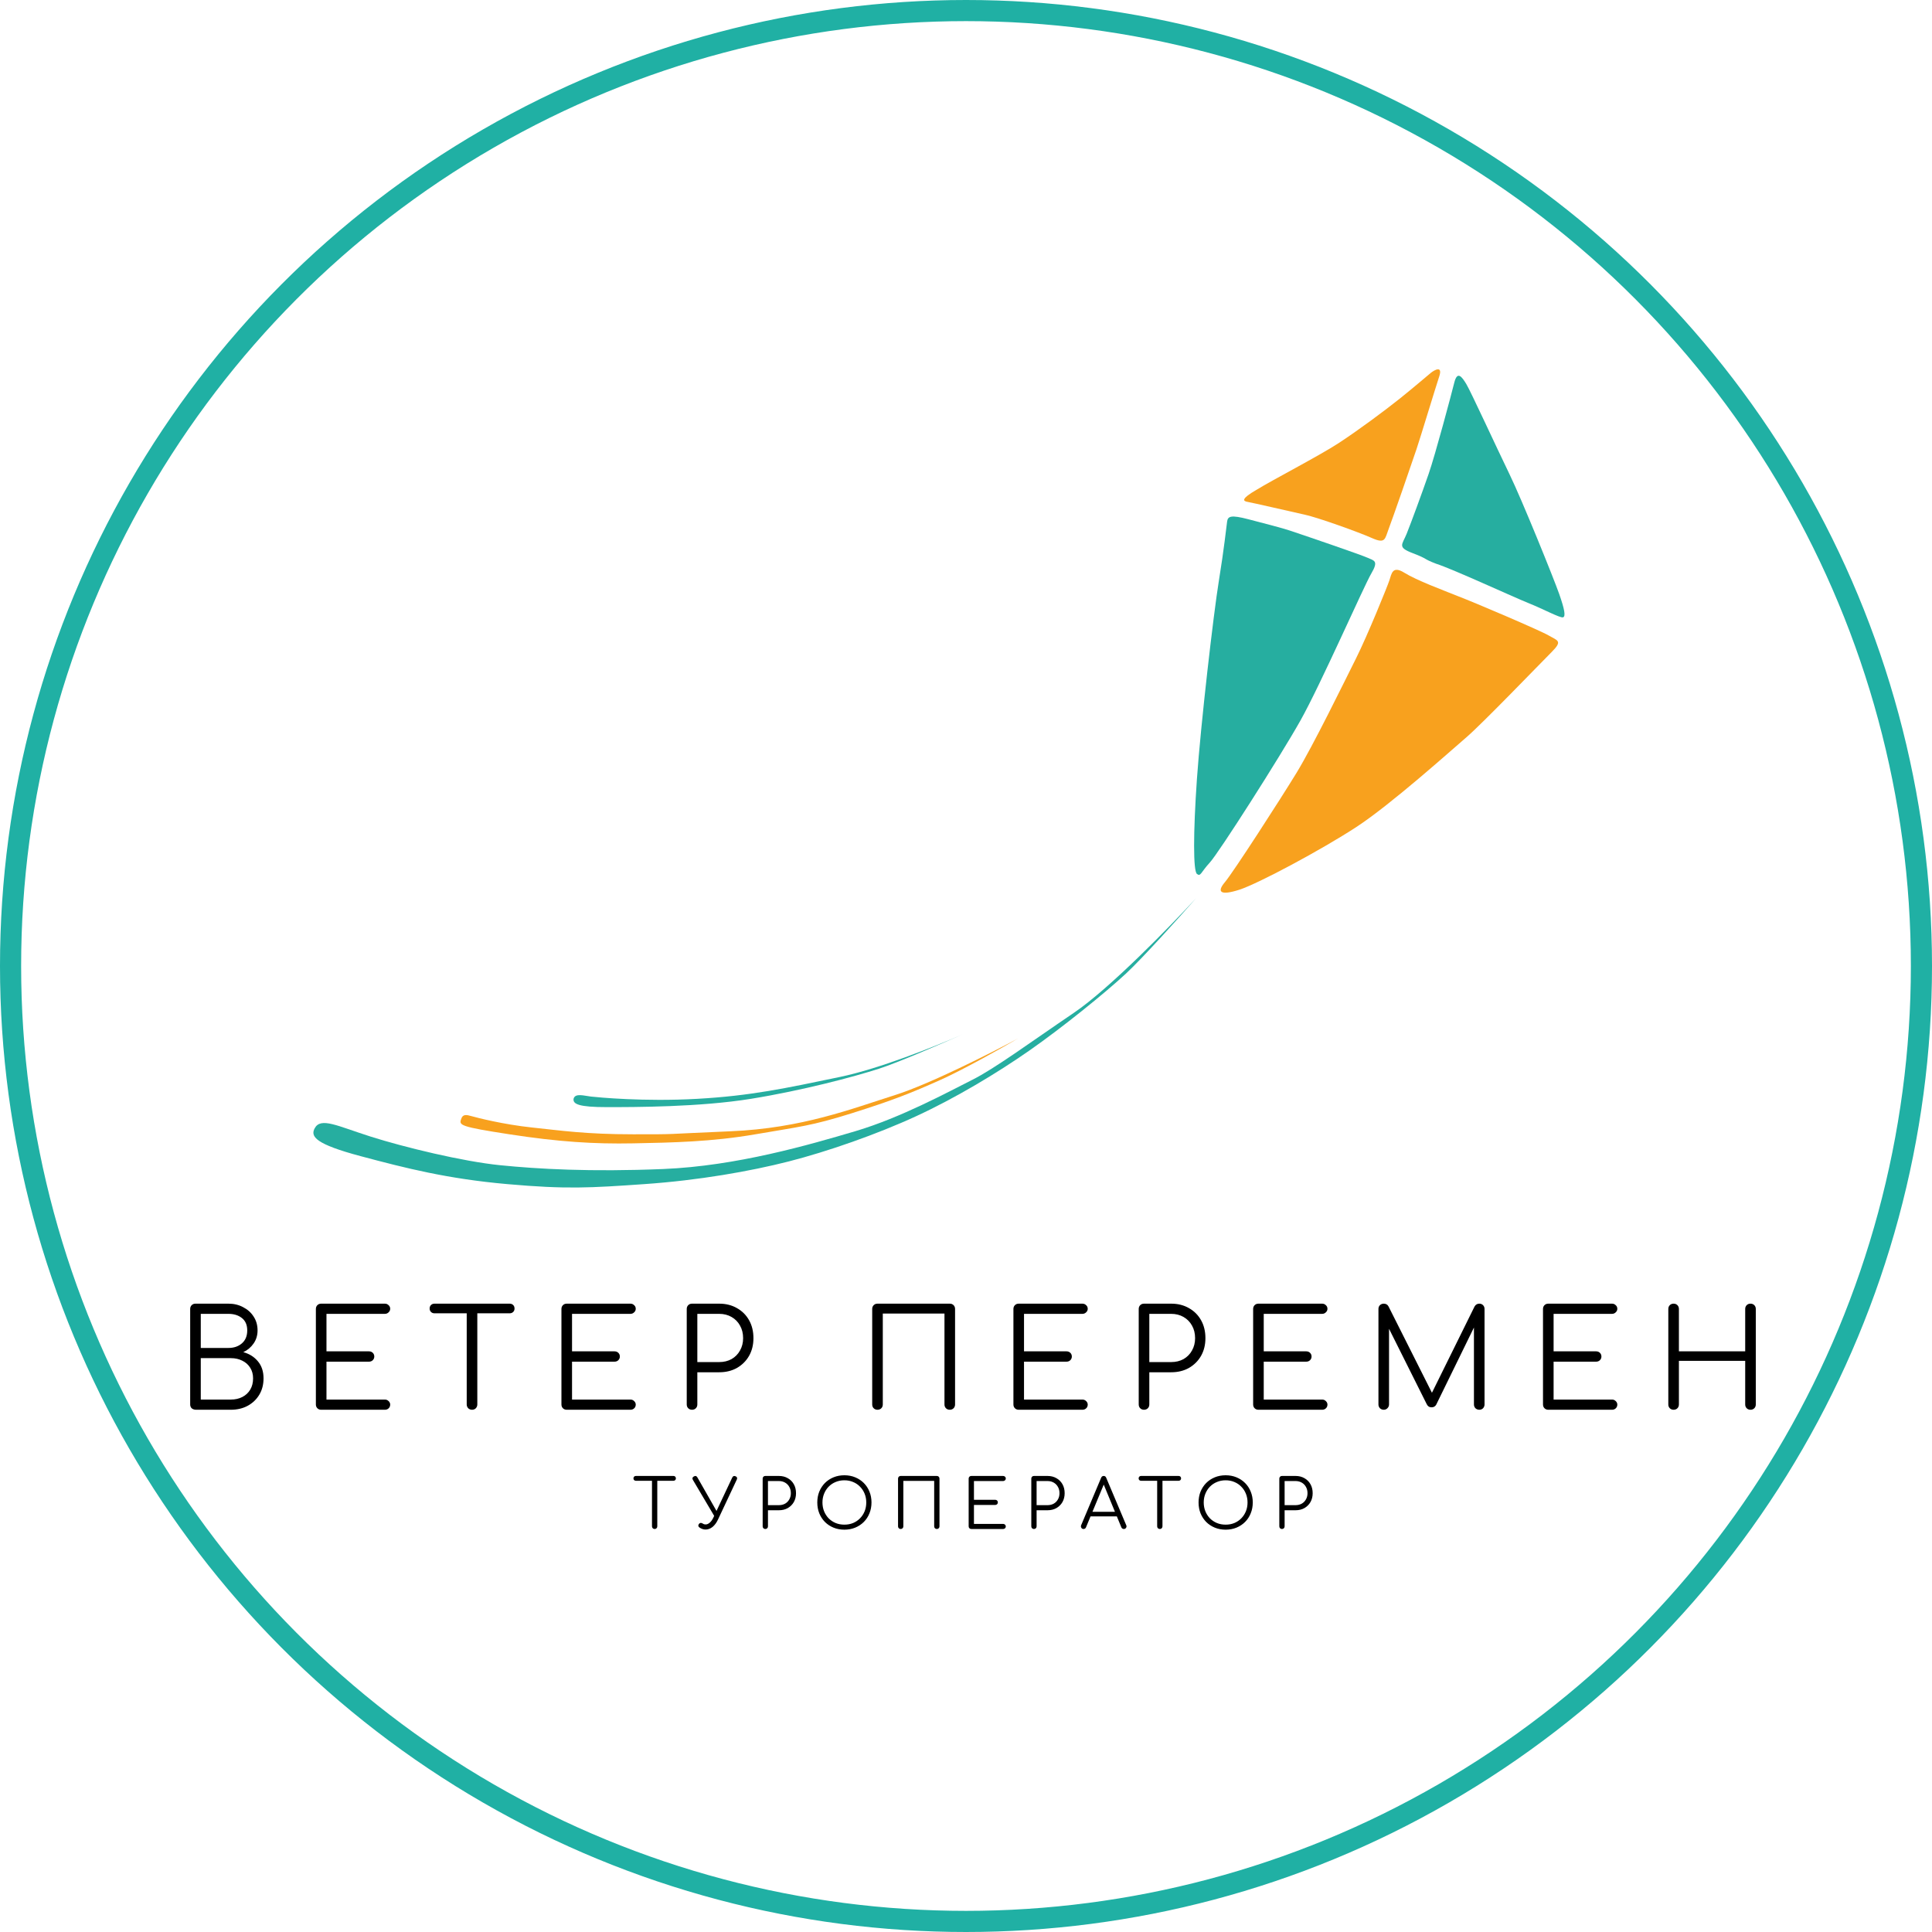 <?xml version="1.0" encoding="UTF-8"?> <svg xmlns="http://www.w3.org/2000/svg" width="1280" height="1280" viewBox="0 0 1280 1280" fill="none"><path d="M239 766C209 758 205.5 753 208.5 747.5C212.501 740 223.5 746 245.5 753C267.5 760 306.5 769.5 331.5 772C356.5 774.5 391 776.5 439.5 774.5C488 772.5 536 758.5 566.5 749.5C597 740.5 629 723 644 715.5C659 708 682 691 711.5 671C735.1 655 775.333 613.667 792.5 595C781.667 607.333 757.2 634.6 746 645C732 658 703.5 681 682 696C660.5 711 633 727.5 607 739.5C581 751.5 548 763 522.5 769.5C497 776 463 782 427 784.5C391 787 375.5 788 336 784.5C296.5 781 269 774 239 766Z" fill="#26AEA0"></path><path d="M337.5 751.5C305 746.5 304 745.5 305.5 741.5C306.5 738 309 738.5 312.5 739.5C316 740.5 333.5 745 352.5 747C371.5 749 388 751.5 419.5 751.5C451 751.5 436.5 751.5 484 749.5C531.5 747.5 564.5 734.5 593 725.5C615.8 718.3 656.833 697.5 674.5 688C663.667 694.333 638.2 708.7 623 715.5C604 724 591.5 729 564.5 737.5C537.5 746 529.5 746.5 500.5 751.5C471.5 756.5 445.5 757 419.5 757.5C393.5 758 370 756.5 337.5 751.5Z" fill="#F8A11E"></path><path d="M402 733.5C383.5 733.5 379.5 731.5 380 728C381 724 387 726 391.5 726.5C396 727 426.5 730 462 728C497.5 726 520.5 721 556.5 713.5C582.286 708.128 618.281 693.804 637.853 685.242C640.126 684.235 642.198 683.31 644 682.5C642.204 683.32 640.141 684.241 637.853 685.242C621.419 692.526 594.448 704.135 582.5 708C565.5 713.5 531.5 722.5 497.5 728C463.5 733.5 420.5 733.5 402 733.5Z" fill="#26AEA0"></path><path d="M1026 421C1020 417.5 976.5 399 966 395C956 390.97 938.5 384.5 930.5 379.5C922.5 374.5 922 380 920.5 384.5C919 389 906 421 898.5 436C891 451 870 494 859 512C848 530 817 578 811.5 584.5C806 591 808.5 593.5 821 589.5C833.5 585.5 875.5 563 898.5 548C921.5 533 961 497.5 971.5 488.5C982 479.5 1020.5 439.5 1028 432C1035.5 424.5 1032 424.5 1026 421Z" fill="#F8A11E"></path><path d="M887 293.5C874 302 843 318 832.5 324.5C822 330.548 823.5 332 826.5 332.5C829.5 333 855.5 339 864.5 341C873.5 343 900 352.5 909 356.5C918 360.5 917.5 357 920 350.5C922.5 344 935.5 306.5 938.5 297.5C941.5 288.5 951 257 953.5 249.5C956 242 950.5 245 948 247C945.5 249 937.5 256 927.5 264C917.5 272 900 285 887 293.5Z" fill="#F8A11E"></path><path d="M1012.5 399.5C1002.5 395.5 962.5 377 951.5 373.5C942.5 370.085 946.5 370.5 936 366.5C925.5 362.5 929 361 932 353.5C935 346 942 327 946.5 314C951 301 961.5 261.5 963.5 253.5C965.5 245.5 968.5 249.5 971.5 254.5C974.5 259.5 991.5 296.5 1000 314C1008.5 331.5 1029.5 383.5 1033 393.5C1036.5 403.5 1037.5 408.5 1035.5 409C1033.5 409.5 1022.5 403.5 1012.5 399.5Z" fill="#26AEA0"></path><circle cx="640" cy="640" r="633" stroke="#20B0A4" stroke-width="14"></circle><path d="M906 369.5C901.5 367.5 868 356 854.5 351.5C849.5 349.822 838.5 347 827 344C815.5 341 813.5 342 813 345.5C812.5 349 811 363.5 807.5 385C804 406.5 795.5 480 793 516C790.5 552 790.5 577 793 579C795.5 581 795.5 578 801.5 571.5C807.5 565 848 501.5 861.5 477.5C875 453.5 903.5 388.5 908.5 380C913.5 371.5 910.5 371.5 906 369.5Z" fill="#26AEA0"></path><path d="M129.96 934C128.82 934 127.86 933.7 127.08 933.1C126.36 932.44 126 931.57 126 930.49V867.22C126 866.2 126.33 865.36 126.99 864.7C127.65 864.04 128.49 863.71 129.51 863.71H151.38C154.98 863.71 158.22 864.49 161.1 866.05C164.04 867.55 166.35 869.62 168.03 872.26C169.77 874.9 170.64 877.96 170.64 881.44C170.64 884.68 169.77 887.56 168.03 890.08C166.29 892.6 164.01 894.52 161.19 895.84C165.21 896.92 168.45 898.96 170.91 901.96C173.37 904.9 174.6 908.65 174.6 913.21C174.6 917.29 173.67 920.89 171.81 924.01C169.95 927.13 167.37 929.59 164.07 931.39C160.83 933.13 157.11 934 152.91 934H129.96ZM133.02 927.25H152.91C155.79 927.25 158.34 926.68 160.56 925.54C162.78 924.4 164.52 922.78 165.78 920.68C167.04 918.58 167.67 916.09 167.67 913.21C167.67 910.51 167.04 908.17 165.78 906.19C164.52 904.15 162.78 902.59 160.56 901.51C158.34 900.37 155.79 899.8 152.91 899.8H133.02V927.25ZM133.02 893.05H151.38C154.98 893.05 157.95 892.03 160.29 889.99C162.63 887.95 163.8 885.1 163.8 881.44C163.8 877.84 162.63 875.11 160.29 873.25C157.95 871.39 154.98 870.46 151.38 870.46H133.02V893.05ZM212.788 934C211.768 934 210.928 933.67 210.268 933.01C209.608 932.35 209.278 931.51 209.278 930.49V867.22C209.278 866.2 209.608 865.36 210.268 864.7C210.928 864.04 211.768 863.71 212.788 863.71H254.998C255.958 863.71 256.768 864.04 257.428 864.7C258.148 865.3 258.508 866.11 258.508 867.13C258.508 868.03 258.148 868.81 257.428 869.47C256.768 870.13 255.958 870.46 254.998 870.46H216.298V895.3H244.468C245.488 895.3 246.328 895.63 246.988 896.29C247.648 896.95 247.978 897.76 247.978 898.72C247.978 899.68 247.648 900.49 246.988 901.15C246.328 901.81 245.488 902.14 244.468 902.14H216.298V927.25H254.998C255.958 927.25 256.768 927.58 257.428 928.24C258.148 928.9 258.508 929.68 258.508 930.58C258.508 931.6 258.148 932.44 257.428 933.1C256.768 933.7 255.958 934 254.998 934H212.788ZM312.723 934C311.763 934 310.923 933.67 310.203 933.01C309.543 932.29 309.213 931.45 309.213 930.49V863.71H316.233V930.49C316.233 931.45 315.903 932.29 315.243 933.01C314.583 933.67 313.743 934 312.723 934ZM287.883 870.1C286.923 870.1 286.143 869.8 285.543 869.2C284.943 868.6 284.643 867.85 284.643 866.95C284.643 865.99 284.943 865.21 285.543 864.61C286.143 864.01 286.923 863.71 287.883 863.71H337.653C338.613 863.71 339.393 864.01 339.993 864.61C340.593 865.21 340.893 865.99 340.893 866.95C340.893 867.85 340.593 868.6 339.993 869.2C339.393 869.8 338.613 870.1 337.653 870.1H287.883ZM375.477 934C374.457 934 373.617 933.67 372.957 933.01C372.297 932.35 371.967 931.51 371.967 930.49V867.22C371.967 866.2 372.297 865.36 372.957 864.7C373.617 864.04 374.457 863.71 375.477 863.71H417.687C418.647 863.71 419.457 864.04 420.117 864.7C420.837 865.3 421.197 866.11 421.197 867.13C421.197 868.03 420.837 868.81 420.117 869.47C419.457 870.13 418.647 870.46 417.687 870.46H378.987V895.3H407.157C408.177 895.3 409.017 895.63 409.677 896.29C410.337 896.95 410.667 897.76 410.667 898.72C410.667 899.68 410.337 900.49 409.677 901.15C409.017 901.81 408.177 902.14 407.157 902.14H378.987V927.25H417.687C418.647 927.25 419.457 927.58 420.117 928.24C420.837 928.9 421.197 929.68 421.197 930.58C421.197 931.6 420.837 932.44 420.117 933.1C419.457 933.7 418.647 934 417.687 934H375.477ZM458.492 934C457.472 934 456.632 933.67 455.972 933.01C455.312 932.35 454.982 931.51 454.982 930.49V867.22C454.982 866.2 455.312 865.36 455.972 864.7C456.632 864.04 457.472 863.71 458.492 863.71H476.492C480.932 863.71 484.862 864.7 488.282 866.68C491.702 868.6 494.372 871.27 496.292 874.69C498.212 878.11 499.172 882.07 499.172 886.57C499.172 890.95 498.212 894.85 496.292 898.27C494.372 901.63 491.702 904.3 488.282 906.28C484.862 908.2 480.932 909.16 476.492 909.16H462.002V930.49C462.002 931.51 461.672 932.35 461.012 933.01C460.352 933.67 459.512 934 458.492 934ZM462.002 902.41H476.492C479.552 902.41 482.282 901.75 484.682 900.43C487.082 899.05 488.942 897.16 490.262 894.76C491.642 892.36 492.332 889.63 492.332 886.57C492.332 883.39 491.642 880.6 490.262 878.2C488.942 875.8 487.082 873.91 484.682 872.53C482.282 871.15 479.552 870.46 476.492 870.46H462.002V902.41ZM581.366 934C580.346 934 579.506 933.67 578.846 933.01C578.186 932.35 577.856 931.51 577.856 930.49V867.22C577.856 866.2 578.186 865.36 578.846 864.7C579.506 864.04 580.346 863.71 581.366 863.71H629.246C630.266 863.71 631.106 864.04 631.766 864.7C632.426 865.36 632.756 866.2 632.756 867.22V930.49C632.756 931.51 632.426 932.35 631.766 933.01C631.106 933.67 630.266 934 629.246 934C628.226 934 627.386 933.67 626.726 933.01C626.066 932.35 625.736 931.51 625.736 930.49V870.28H584.876V930.49C584.876 931.51 584.546 932.35 583.886 933.01C583.226 933.67 582.386 934 581.366 934ZM674.928 934C673.908 934 673.068 933.67 672.408 933.01C671.748 932.35 671.418 931.51 671.418 930.49V867.22C671.418 866.2 671.748 865.36 672.408 864.7C673.068 864.04 673.908 863.71 674.928 863.71H717.138C718.098 863.71 718.908 864.04 719.568 864.7C720.288 865.3 720.648 866.11 720.648 867.13C720.648 868.03 720.288 868.81 719.568 869.47C718.908 870.13 718.098 870.46 717.138 870.46H678.438V895.3H706.608C707.628 895.3 708.468 895.63 709.128 896.29C709.788 896.95 710.118 897.76 710.118 898.72C710.118 899.68 709.788 900.49 709.128 901.15C708.468 901.81 707.628 902.14 706.608 902.14H678.438V927.25H717.138C718.098 927.25 718.908 927.58 719.568 928.24C720.288 928.9 720.648 929.68 720.648 930.58C720.648 931.6 720.288 932.44 719.568 933.1C718.908 933.7 718.098 934 717.138 934H674.928ZM757.942 934C756.922 934 756.082 933.67 755.422 933.01C754.762 932.35 754.432 931.51 754.432 930.49V867.22C754.432 866.2 754.762 865.36 755.422 864.7C756.082 864.04 756.922 863.71 757.942 863.71H775.942C780.382 863.71 784.312 864.7 787.732 866.68C791.152 868.6 793.822 871.27 795.742 874.69C797.662 878.11 798.622 882.07 798.622 886.57C798.622 890.95 797.662 894.85 795.742 898.27C793.822 901.63 791.152 904.3 787.732 906.28C784.312 908.2 780.382 909.16 775.942 909.16H761.452V930.49C761.452 931.51 761.122 932.35 760.462 933.01C759.802 933.67 758.962 934 757.942 934ZM761.452 902.41H775.942C779.002 902.41 781.732 901.75 784.132 900.43C786.532 899.05 788.392 897.16 789.712 894.76C791.092 892.36 791.782 889.63 791.782 886.57C791.782 883.39 791.092 880.6 789.712 878.2C788.392 875.8 786.532 873.91 784.132 872.53C781.732 871.15 779.002 870.46 775.942 870.46H761.452V902.41ZM833.749 934C832.729 934 831.889 933.67 831.229 933.01C830.569 932.35 830.239 931.51 830.239 930.49V867.22C830.239 866.2 830.569 865.36 831.229 864.7C831.889 864.04 832.729 863.71 833.749 863.71H875.959C876.919 863.71 877.729 864.04 878.389 864.7C879.109 865.3 879.469 866.11 879.469 867.13C879.469 868.03 879.109 868.81 878.389 869.47C877.729 870.13 876.919 870.46 875.959 870.46H837.259V895.3H865.429C866.449 895.3 867.289 895.63 867.949 896.29C868.609 896.95 868.939 897.76 868.939 898.72C868.939 899.68 868.609 900.49 867.949 901.15C867.289 901.81 866.449 902.14 865.429 902.14H837.259V927.25H875.959C876.919 927.25 877.729 927.58 878.389 928.24C879.109 928.9 879.469 929.68 879.469 930.58C879.469 931.6 879.109 932.44 878.389 933.1C877.729 933.7 876.919 934 875.959 934H833.749ZM916.764 934C915.804 934 914.964 933.67 914.244 933.01C913.584 932.29 913.254 931.45 913.254 930.49V867.22C913.254 866.2 913.584 865.36 914.244 864.7C914.964 864.04 915.804 863.71 916.764 863.71C918.204 863.71 919.254 864.31 919.914 865.51L950.244 925.81H947.184L976.974 865.51C977.694 864.31 978.744 863.71 980.124 863.71C981.084 863.71 981.894 864.04 982.554 864.7C983.214 865.36 983.544 866.2 983.544 867.22V930.49C983.544 931.45 983.214 932.29 982.554 933.01C981.894 933.67 981.084 934 980.124 934C979.104 934 978.234 933.67 977.514 933.01C976.854 932.29 976.524 931.45 976.524 930.49V876.31L978.054 876.4L951.504 930.67C950.844 931.81 949.824 932.38 948.444 932.38C946.944 932.38 945.864 931.66 945.204 930.22L918.474 876.76L920.274 876.31V930.49C920.274 931.45 919.914 932.29 919.194 933.01C918.534 933.67 917.724 934 916.764 934ZM1025.79 934C1024.77 934 1023.93 933.67 1023.27 933.01C1022.61 932.35 1022.28 931.51 1022.28 930.49V867.22C1022.28 866.2 1022.61 865.36 1023.27 864.7C1023.93 864.04 1024.77 863.71 1025.79 863.71H1068C1068.96 863.71 1069.77 864.04 1070.43 864.7C1071.15 865.3 1071.51 866.11 1071.51 867.13C1071.51 868.03 1071.15 868.81 1070.43 869.47C1069.77 870.13 1068.96 870.46 1068 870.46H1029.3V895.3H1057.47C1058.49 895.3 1059.33 895.63 1059.99 896.29C1060.65 896.95 1060.98 897.76 1060.98 898.72C1060.98 899.68 1060.65 900.49 1059.99 901.15C1059.33 901.81 1058.49 902.14 1057.47 902.14H1029.3V927.25H1068C1068.96 927.25 1069.77 927.58 1070.43 928.24C1071.15 928.9 1071.51 929.68 1071.51 930.58C1071.51 931.6 1071.15 932.44 1070.43 933.1C1069.77 933.7 1068.96 934 1068 934H1025.79ZM1108.81 934C1107.79 934 1106.95 933.67 1106.29 933.01C1105.63 932.35 1105.3 931.51 1105.3 930.49V867.22C1105.3 866.2 1105.63 865.36 1106.29 864.7C1106.95 864.04 1107.79 863.71 1108.81 863.71C1109.83 863.71 1110.67 864.04 1111.33 864.7C1111.99 865.36 1112.32 866.2 1112.32 867.22V895.3H1156.24V867.22C1156.24 866.2 1156.57 865.36 1157.23 864.7C1157.89 864.04 1158.73 863.71 1159.75 863.71C1160.77 863.71 1161.61 864.04 1162.27 864.7C1162.93 865.36 1163.26 866.2 1163.26 867.22V930.49C1163.26 931.51 1162.93 932.35 1162.27 933.01C1161.61 933.67 1160.77 934 1159.75 934C1158.73 934 1157.89 933.67 1157.23 933.01C1156.57 932.35 1156.24 931.51 1156.24 930.49V901.6H1112.32V930.49C1112.32 931.51 1111.99 932.35 1111.33 933.01C1110.67 933.67 1109.83 934 1108.81 934Z" fill="black"></path><path d="M433.715 1013C433.235 1013 432.815 1012.83 432.455 1012.5C432.125 1012.14 431.96 1011.72 431.96 1011.24V977.855H435.47V1011.24C435.47 1011.72 435.305 1012.14 434.975 1012.5C434.645 1012.83 434.225 1013 433.715 1013ZM421.295 981.05C420.815 981.05 420.425 980.9 420.125 980.6C419.825 980.3 419.675 979.925 419.675 979.475C419.675 978.995 419.825 978.605 420.125 978.305C420.425 978.005 420.815 977.855 421.295 977.855H446.18C446.66 977.855 447.05 978.005 447.35 978.305C447.65 978.605 447.8 978.995 447.8 979.475C447.8 979.925 447.65 980.3 447.35 980.6C447.05 980.9 446.66 981.05 446.18 981.05H421.295ZM467.432 1013.36C466.052 1013.36 464.717 1012.91 463.427 1012.01C462.977 1011.71 462.722 1011.35 462.662 1010.93C462.602 1010.48 462.737 1010.06 463.067 1009.67C463.367 1009.25 463.727 1009.02 464.147 1008.99C464.597 1008.93 465.047 1009.05 465.497 1009.35C465.827 1009.56 466.142 1009.73 466.442 1009.85C466.772 1009.94 467.132 1009.98 467.522 1009.98C468.422 1009.98 469.337 1009.58 470.267 1008.77C471.197 1007.96 472.007 1006.8 472.697 1005.3L485.117 978.935C485.597 977.915 486.347 977.63 487.367 978.08C488.357 978.53 488.612 979.265 488.132 980.285L475.712 1006.7C474.722 1008.83 473.507 1010.48 472.067 1011.65C470.627 1012.79 469.082 1013.36 467.432 1013.36ZM474.092 1005.89L459.062 980.465C458.492 979.475 458.717 978.71 459.737 978.17C460.697 977.6 461.462 977.81 462.032 978.8L476.477 1004.13L474.092 1005.89ZM507.039 1013C506.529 1013 506.109 1012.83 505.779 1012.5C505.449 1012.17 505.284 1011.75 505.284 1011.24V979.61C505.284 979.1 505.449 978.68 505.779 978.35C506.109 978.02 506.529 977.855 507.039 977.855H516.039C518.259 977.855 520.224 978.35 521.934 979.34C523.644 980.3 524.979 981.635 525.939 983.345C526.899 985.055 527.379 987.035 527.379 989.285C527.379 991.475 526.899 993.425 525.939 995.135C524.979 996.815 523.644 998.15 521.934 999.14C520.224 1000.1 518.259 1000.58 516.039 1000.58H508.794V1011.24C508.794 1011.75 508.629 1012.17 508.299 1012.5C507.969 1012.83 507.549 1013 507.039 1013ZM508.794 997.205H516.039C517.569 997.205 518.934 996.875 520.134 996.215C521.334 995.525 522.264 994.58 522.924 993.38C523.614 992.18 523.959 990.815 523.959 989.285C523.959 987.695 523.614 986.3 522.924 985.1C522.264 983.9 521.334 982.955 520.134 982.265C518.934 981.575 517.569 981.23 516.039 981.23H508.794V997.205ZM559.433 1013.45C556.823 1013.45 554.423 1013 552.233 1012.1C550.043 1011.2 548.138 1009.94 546.518 1008.32C544.928 1006.7 543.683 1004.79 542.783 1002.6C541.913 1000.41 541.478 998.015 541.478 995.405C541.478 992.825 541.913 990.44 542.783 988.25C543.683 986.06 544.928 984.155 546.518 982.535C548.138 980.915 550.043 979.655 552.233 978.755C554.423 977.855 556.823 977.405 559.433 977.405C562.013 977.405 564.398 977.855 566.588 978.755C568.778 979.655 570.683 980.915 572.303 982.535C573.923 984.155 575.168 986.06 576.038 988.25C576.938 990.44 577.388 992.825 577.388 995.405C577.388 998.015 576.938 1000.41 576.038 1002.6C575.168 1004.79 573.923 1006.7 572.303 1008.32C570.683 1009.94 568.778 1011.2 566.588 1012.1C564.398 1013 562.013 1013.45 559.433 1013.45ZM559.433 1010.12C561.503 1010.12 563.423 1009.76 565.193 1009.04C566.963 1008.29 568.493 1007.25 569.783 1005.93C571.103 1004.58 572.123 1003.02 572.843 1001.25C573.563 999.455 573.923 997.505 573.923 995.405C573.923 993.335 573.563 991.415 572.843 989.645C572.123 987.845 571.103 986.285 569.783 984.965C568.493 983.615 566.963 982.58 565.193 981.86C563.423 981.11 561.503 980.735 559.433 980.735C557.333 980.735 555.398 981.11 553.628 981.86C551.858 982.58 550.313 983.615 548.993 984.965C547.703 986.285 546.698 987.845 545.978 989.645C545.258 991.415 544.898 993.335 544.898 995.405C544.898 997.505 545.258 999.455 545.978 1001.25C546.698 1003.02 547.703 1004.58 548.993 1005.93C550.313 1007.25 551.858 1008.29 553.628 1009.04C555.398 1009.76 557.333 1010.12 559.433 1010.12ZM596.733 1013C596.223 1013 595.803 1012.83 595.473 1012.5C595.143 1012.17 594.978 1011.75 594.978 1011.24V979.61C594.978 979.1 595.143 978.68 595.473 978.35C595.803 978.02 596.223 977.855 596.733 977.855H620.673C621.183 977.855 621.603 978.02 621.933 978.35C622.263 978.68 622.428 979.1 622.428 979.61V1011.24C622.428 1011.75 622.263 1012.17 621.933 1012.5C621.603 1012.83 621.183 1013 620.673 1013C620.163 1013 619.743 1012.83 619.413 1012.5C619.083 1012.17 618.918 1011.75 618.918 1011.24V981.14H598.488V1011.24C598.488 1011.75 598.323 1012.17 597.993 1012.5C597.663 1012.83 597.243 1013 596.733 1013ZM643.514 1013C643.004 1013 642.584 1012.83 642.254 1012.5C641.924 1012.17 641.759 1011.75 641.759 1011.24V979.61C641.759 979.1 641.924 978.68 642.254 978.35C642.584 978.02 643.004 977.855 643.514 977.855H664.619C665.099 977.855 665.504 978.02 665.834 978.35C666.194 978.65 666.374 979.055 666.374 979.565C666.374 980.015 666.194 980.405 665.834 980.735C665.504 981.065 665.099 981.23 664.619 981.23H645.269V993.65H659.354C659.864 993.65 660.284 993.815 660.614 994.145C660.944 994.475 661.109 994.88 661.109 995.36C661.109 995.84 660.944 996.245 660.614 996.575C660.284 996.905 659.864 997.07 659.354 997.07H645.269V1009.62H664.619C665.099 1009.62 665.504 1009.79 665.834 1010.12C666.194 1010.45 666.374 1010.84 666.374 1011.29C666.374 1011.8 666.194 1012.22 665.834 1012.55C665.504 1012.85 665.099 1013 664.619 1013H643.514ZM685.021 1013C684.511 1013 684.091 1012.83 683.761 1012.5C683.431 1012.17 683.266 1011.75 683.266 1011.24V979.61C683.266 979.1 683.431 978.68 683.761 978.35C684.091 978.02 684.511 977.855 685.021 977.855H694.021C696.241 977.855 698.206 978.35 699.916 979.34C701.626 980.3 702.961 981.635 703.921 983.345C704.881 985.055 705.361 987.035 705.361 989.285C705.361 991.475 704.881 993.425 703.921 995.135C702.961 996.815 701.626 998.15 699.916 999.14C698.206 1000.1 696.241 1000.58 694.021 1000.58H686.776V1011.24C686.776 1011.75 686.611 1012.17 686.281 1012.5C685.951 1012.83 685.531 1013 685.021 1013ZM686.776 997.205H694.021C695.551 997.205 696.916 996.875 698.116 996.215C699.316 995.525 700.246 994.58 700.906 993.38C701.596 992.18 701.941 990.815 701.941 989.285C701.941 987.695 701.596 986.3 700.906 985.1C700.246 983.9 699.316 982.955 698.116 982.265C696.916 981.575 695.551 981.23 694.021 981.23H686.776V997.205ZM717.872 1013C717.182 1013 716.687 1012.71 716.387 1012.14C716.087 1011.57 716.057 1011.02 716.297 1010.48L729.527 979.07C729.857 978.26 730.427 977.855 731.237 977.855C732.017 977.855 732.572 978.26 732.902 979.07L746.177 1010.52C746.447 1011.09 746.402 1011.65 746.042 1012.19C745.712 1012.73 745.232 1013 744.602 1013C744.242 1013 743.912 1012.91 743.612 1012.73C743.342 1012.55 743.117 1012.28 742.937 1011.92L730.562 981.905H731.957L719.492 1011.92C719.342 1012.28 719.117 1012.55 718.817 1012.73C718.547 1012.91 718.232 1013 717.872 1013ZM720.842 1004.63L722.192 1001.61H740.462L741.812 1004.63H720.842ZM768.41 1013C767.93 1013 767.51 1012.83 767.15 1012.5C766.82 1012.14 766.655 1011.72 766.655 1011.24V977.855H770.165V1011.24C770.165 1011.72 770 1012.14 769.67 1012.5C769.34 1012.83 768.92 1013 768.41 1013ZM755.99 981.05C755.51 981.05 755.12 980.9 754.82 980.6C754.52 980.3 754.37 979.925 754.37 979.475C754.37 978.995 754.52 978.605 754.82 978.305C755.12 978.005 755.51 977.855 755.99 977.855H780.875C781.355 977.855 781.745 978.005 782.045 978.305C782.345 978.605 782.495 978.995 782.495 979.475C782.495 979.925 782.345 980.3 782.045 980.6C781.745 980.9 781.355 981.05 780.875 981.05H755.99ZM812.036 1013.45C809.426 1013.45 807.026 1013 804.836 1012.1C802.646 1011.2 800.741 1009.94 799.121 1008.32C797.531 1006.7 796.286 1004.79 795.386 1002.6C794.516 1000.41 794.081 998.015 794.081 995.405C794.081 992.825 794.516 990.44 795.386 988.25C796.286 986.06 797.531 984.155 799.121 982.535C800.741 980.915 802.646 979.655 804.836 978.755C807.026 977.855 809.426 977.405 812.036 977.405C814.616 977.405 817.001 977.855 819.191 978.755C821.381 979.655 823.286 980.915 824.906 982.535C826.526 984.155 827.771 986.06 828.641 988.25C829.541 990.44 829.991 992.825 829.991 995.405C829.991 998.015 829.541 1000.41 828.641 1002.6C827.771 1004.79 826.526 1006.7 824.906 1008.32C823.286 1009.94 821.381 1011.2 819.191 1012.1C817.001 1013 814.616 1013.45 812.036 1013.45ZM812.036 1010.12C814.106 1010.12 816.026 1009.76 817.796 1009.04C819.566 1008.29 821.096 1007.25 822.386 1005.93C823.706 1004.58 824.726 1003.02 825.446 1001.25C826.166 999.455 826.526 997.505 826.526 995.405C826.526 993.335 826.166 991.415 825.446 989.645C824.726 987.845 823.706 986.285 822.386 984.965C821.096 983.615 819.566 982.58 817.796 981.86C816.026 981.11 814.106 980.735 812.036 980.735C809.936 980.735 808.001 981.11 806.231 981.86C804.461 982.58 802.916 983.615 801.596 984.965C800.306 986.285 799.301 987.845 798.581 989.645C797.861 991.415 797.501 993.335 797.501 995.405C797.501 997.505 797.861 999.455 798.581 1001.25C799.301 1003.02 800.306 1004.58 801.596 1005.93C802.916 1007.25 804.461 1008.29 806.231 1009.04C808.001 1009.76 809.936 1010.12 812.036 1010.12ZM849.336 1013C848.826 1013 848.406 1012.83 848.076 1012.5C847.746 1012.17 847.581 1011.75 847.581 1011.24V979.61C847.581 979.1 847.746 978.68 848.076 978.35C848.406 978.02 848.826 977.855 849.336 977.855H858.336C860.556 977.855 862.521 978.35 864.231 979.34C865.941 980.3 867.276 981.635 868.236 983.345C869.196 985.055 869.676 987.035 869.676 989.285C869.676 991.475 869.196 993.425 868.236 995.135C867.276 996.815 865.941 998.15 864.231 999.14C862.521 1000.1 860.556 1000.58 858.336 1000.58H851.091V1011.24C851.091 1011.75 850.926 1012.17 850.596 1012.5C850.266 1012.83 849.846 1013 849.336 1013ZM851.091 997.205H858.336C859.866 997.205 861.231 996.875 862.431 996.215C863.631 995.525 864.561 994.58 865.221 993.38C865.911 992.18 866.256 990.815 866.256 989.285C866.256 987.695 865.911 986.3 865.221 985.1C864.561 983.9 863.631 982.955 862.431 982.265C861.231 981.575 859.866 981.23 858.336 981.23H851.091V997.205Z" fill="black"></path></svg> 